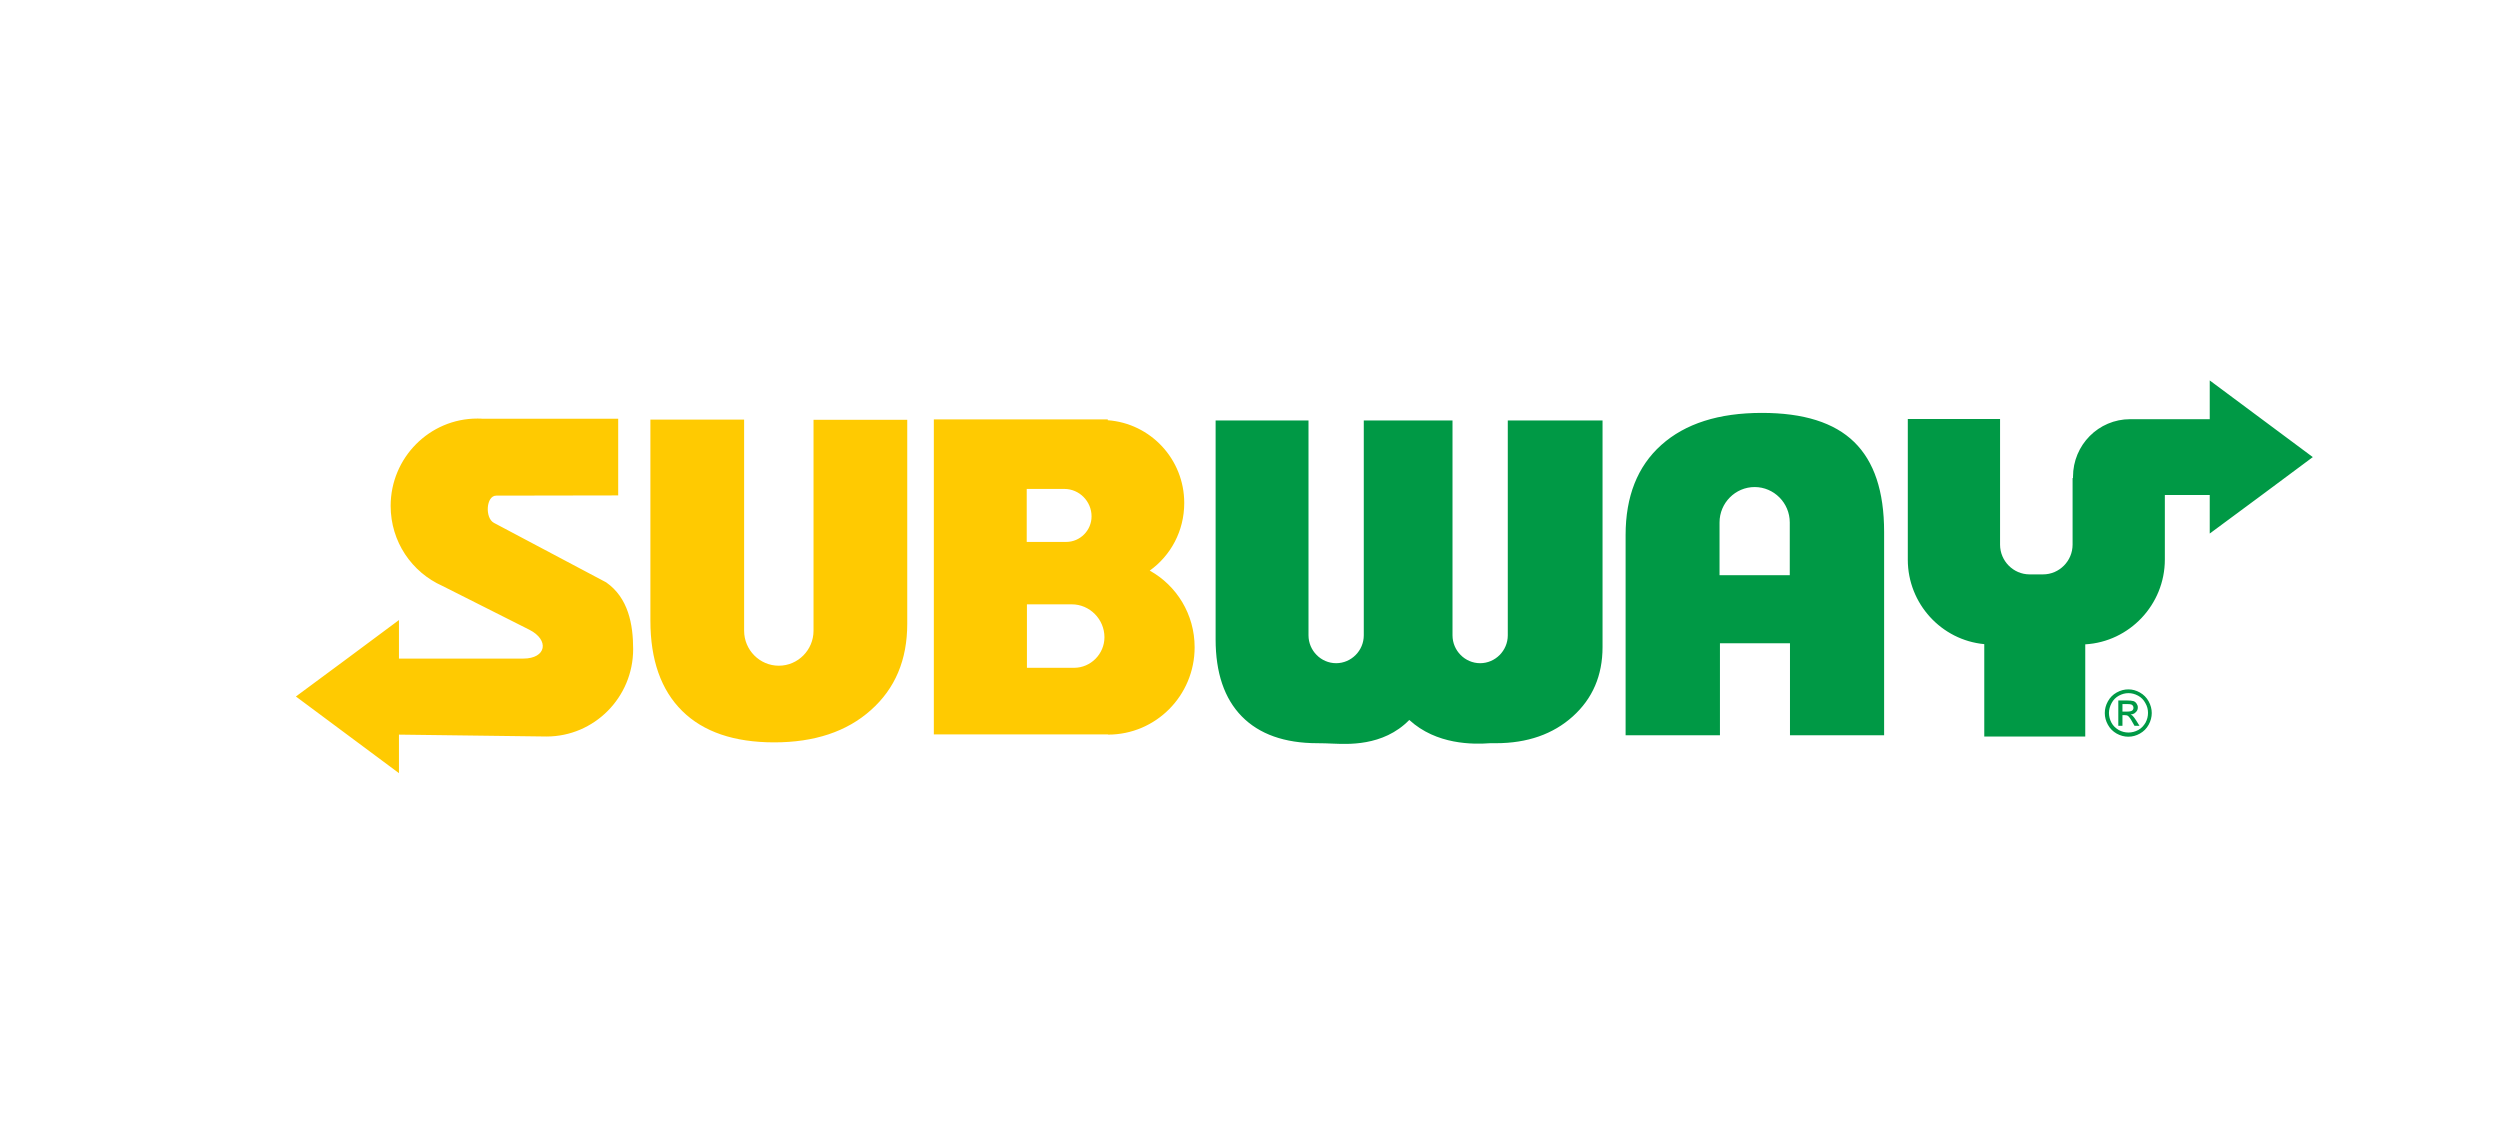 <svg xmlns="http://www.w3.org/2000/svg" width="414" height="188" viewBox="0 0 414 188" fill="none"><path d="M82.173 82.077L102.373 82.042V69.347H79.971C79.661 69.313 79.351 69.313 79.041 69.313C71.127 69.313 64.692 75.799 64.692 83.776C64.692 89.708 68.202 94.772 73.26 97.026L87.644 104.275C91.017 105.975 90.501 109.062 86.646 109.062H66.068V102.68L57.534 109.027L49 115.34L57.534 121.687L66.068 128.035V121.653L90.501 121.965C98.415 121.965 104.85 115.479 104.85 107.501C104.85 103.408 104.059 99.003 100.377 96.436L81.794 86.586C80.28 85.788 80.487 82.077 82.173 82.077ZM150.239 69.521V103.304C150.239 109.27 148.243 114.022 144.217 117.594C140.225 121.167 134.857 122.936 128.216 122.936C121.574 122.936 116.481 121.202 112.971 117.733C109.461 114.265 107.706 109.27 107.706 102.784V69.486H123.226V104.449C123.226 107.64 125.807 110.241 128.973 110.241C132.139 110.241 134.72 107.64 134.72 104.449V69.521H150.239ZM183.481 121.653C191.43 121.653 197.831 115.167 197.831 107.189C197.831 101.709 194.837 96.957 190.398 94.494C193.873 91.997 196.11 87.939 196.11 83.291C196.11 76.042 190.535 70.111 183.447 69.59V69.451H154.644V121.618H183.481V121.653ZM170.026 100.078H177.493C180.453 100.078 182.896 102.541 182.896 105.524C182.896 108.299 180.625 110.588 177.872 110.588H170.06V100.078H170.026ZM170.026 80.967H176.254C178.732 80.967 180.762 83.013 180.762 85.511C180.762 87.835 178.87 89.742 176.564 89.742H170.026V80.967Z" fill="#FFCA01"></path><path fill-rule="evenodd" clip-rule="evenodd" d="M358.499 81.938V92.656C358.499 100.148 352.614 106.287 345.319 106.703V121.965H328.595V106.669C321.506 106.01 315.932 99.974 315.932 92.691V69.382H331.21V90.193C331.21 92.899 333.413 95.118 336.097 95.118H338.334C341.018 95.118 343.22 92.899 343.22 90.193V79.163H343.289C343.289 79.094 343.289 79.025 343.289 78.955C343.289 73.683 347.521 69.417 352.752 69.417H352.855H354.679H358.499H365.932V63L374.466 69.347L383 75.695L374.466 82.042L365.932 88.355V81.973H358.499V81.938ZM284.789 121.757H269.2V88.598C269.2 82.216 271.162 77.221 275.119 73.683C279.077 70.145 284.617 68.376 291.775 68.376C298.657 68.376 303.75 69.972 307.053 73.197C310.357 76.423 312.009 81.349 312.009 88.077V121.757H296.42V106.53H284.823V121.757H284.789ZM296.386 95.257V86.516C296.386 83.291 293.77 80.655 290.57 80.655C287.37 80.655 284.755 83.291 284.755 86.516V95.257H296.386ZM265.381 69.625V107.154C265.381 111.871 263.729 115.687 260.46 118.635C257.191 121.583 252.924 123.075 247.728 123.075C247.383 123.075 247.074 123.075 246.764 123.075C243.942 123.283 237.886 123.352 233.378 119.225C229.008 123.699 222.951 123.213 220.714 123.144C219.888 123.109 219.063 123.075 218.168 123.075C212.731 123.075 208.533 121.583 205.642 118.635C202.751 115.687 201.306 111.42 201.306 105.871V69.625H216.688V105.212C216.688 107.744 218.753 109.825 221.265 109.825C223.777 109.825 225.842 107.744 225.842 105.212V69.625H240.535V105.212C240.535 107.744 242.6 109.825 245.112 109.825C247.624 109.825 249.689 107.744 249.689 105.212V69.625H265.381ZM352.477 114.161C353.131 114.161 353.75 114.334 354.369 114.681C354.989 115.028 355.471 115.513 355.815 116.138C356.159 116.762 356.331 117.421 356.331 118.08C356.331 118.739 356.159 119.398 355.815 120.022C355.471 120.647 354.989 121.132 354.369 121.479C353.75 121.826 353.131 121.999 352.442 121.999C351.789 121.999 351.135 121.826 350.515 121.479C349.896 121.132 349.414 120.647 349.07 120.022C348.726 119.398 348.554 118.774 348.554 118.08C348.554 117.386 348.726 116.762 349.07 116.138C349.414 115.513 349.896 115.028 350.515 114.681C351.204 114.299 351.823 114.161 352.477 114.161ZM352.477 114.785C351.926 114.785 351.41 114.924 350.894 115.201C350.378 115.479 349.965 115.895 349.689 116.415C349.414 116.935 349.242 117.49 349.242 118.045C349.242 118.6 349.38 119.155 349.655 119.676C349.93 120.196 350.343 120.577 350.859 120.89C351.376 121.167 351.892 121.306 352.477 121.306C353.027 121.306 353.578 121.167 354.094 120.89C354.61 120.612 354.989 120.196 355.299 119.676C355.574 119.155 355.711 118.635 355.711 118.045C355.711 117.49 355.574 116.935 355.264 116.415C354.989 115.895 354.576 115.479 354.06 115.201C353.544 114.924 353.027 114.785 352.477 114.785ZM350.791 120.196V115.999H352.236C352.718 115.999 353.062 116.034 353.303 116.103C353.509 116.172 353.681 116.311 353.819 116.519C353.956 116.727 354.025 116.901 354.025 117.144C354.025 117.456 353.922 117.733 353.681 117.941C353.475 118.184 353.165 118.288 352.821 118.323C352.959 118.392 353.096 118.462 353.165 118.531C353.337 118.704 353.544 118.982 353.784 119.363L354.301 120.196H353.475L353.096 119.537C352.821 119.017 352.58 118.704 352.408 118.566C352.27 118.462 352.098 118.427 351.857 118.427H351.479V120.196H350.791ZM351.479 117.837H352.305C352.683 117.837 352.959 117.768 353.096 117.664C353.234 117.56 353.303 117.386 353.303 117.213C353.303 117.074 353.268 116.97 353.199 116.866C353.131 116.762 353.027 116.693 352.924 116.658C352.786 116.623 352.58 116.589 352.236 116.589H351.479V117.837Z" fill="#009945"></path></svg>